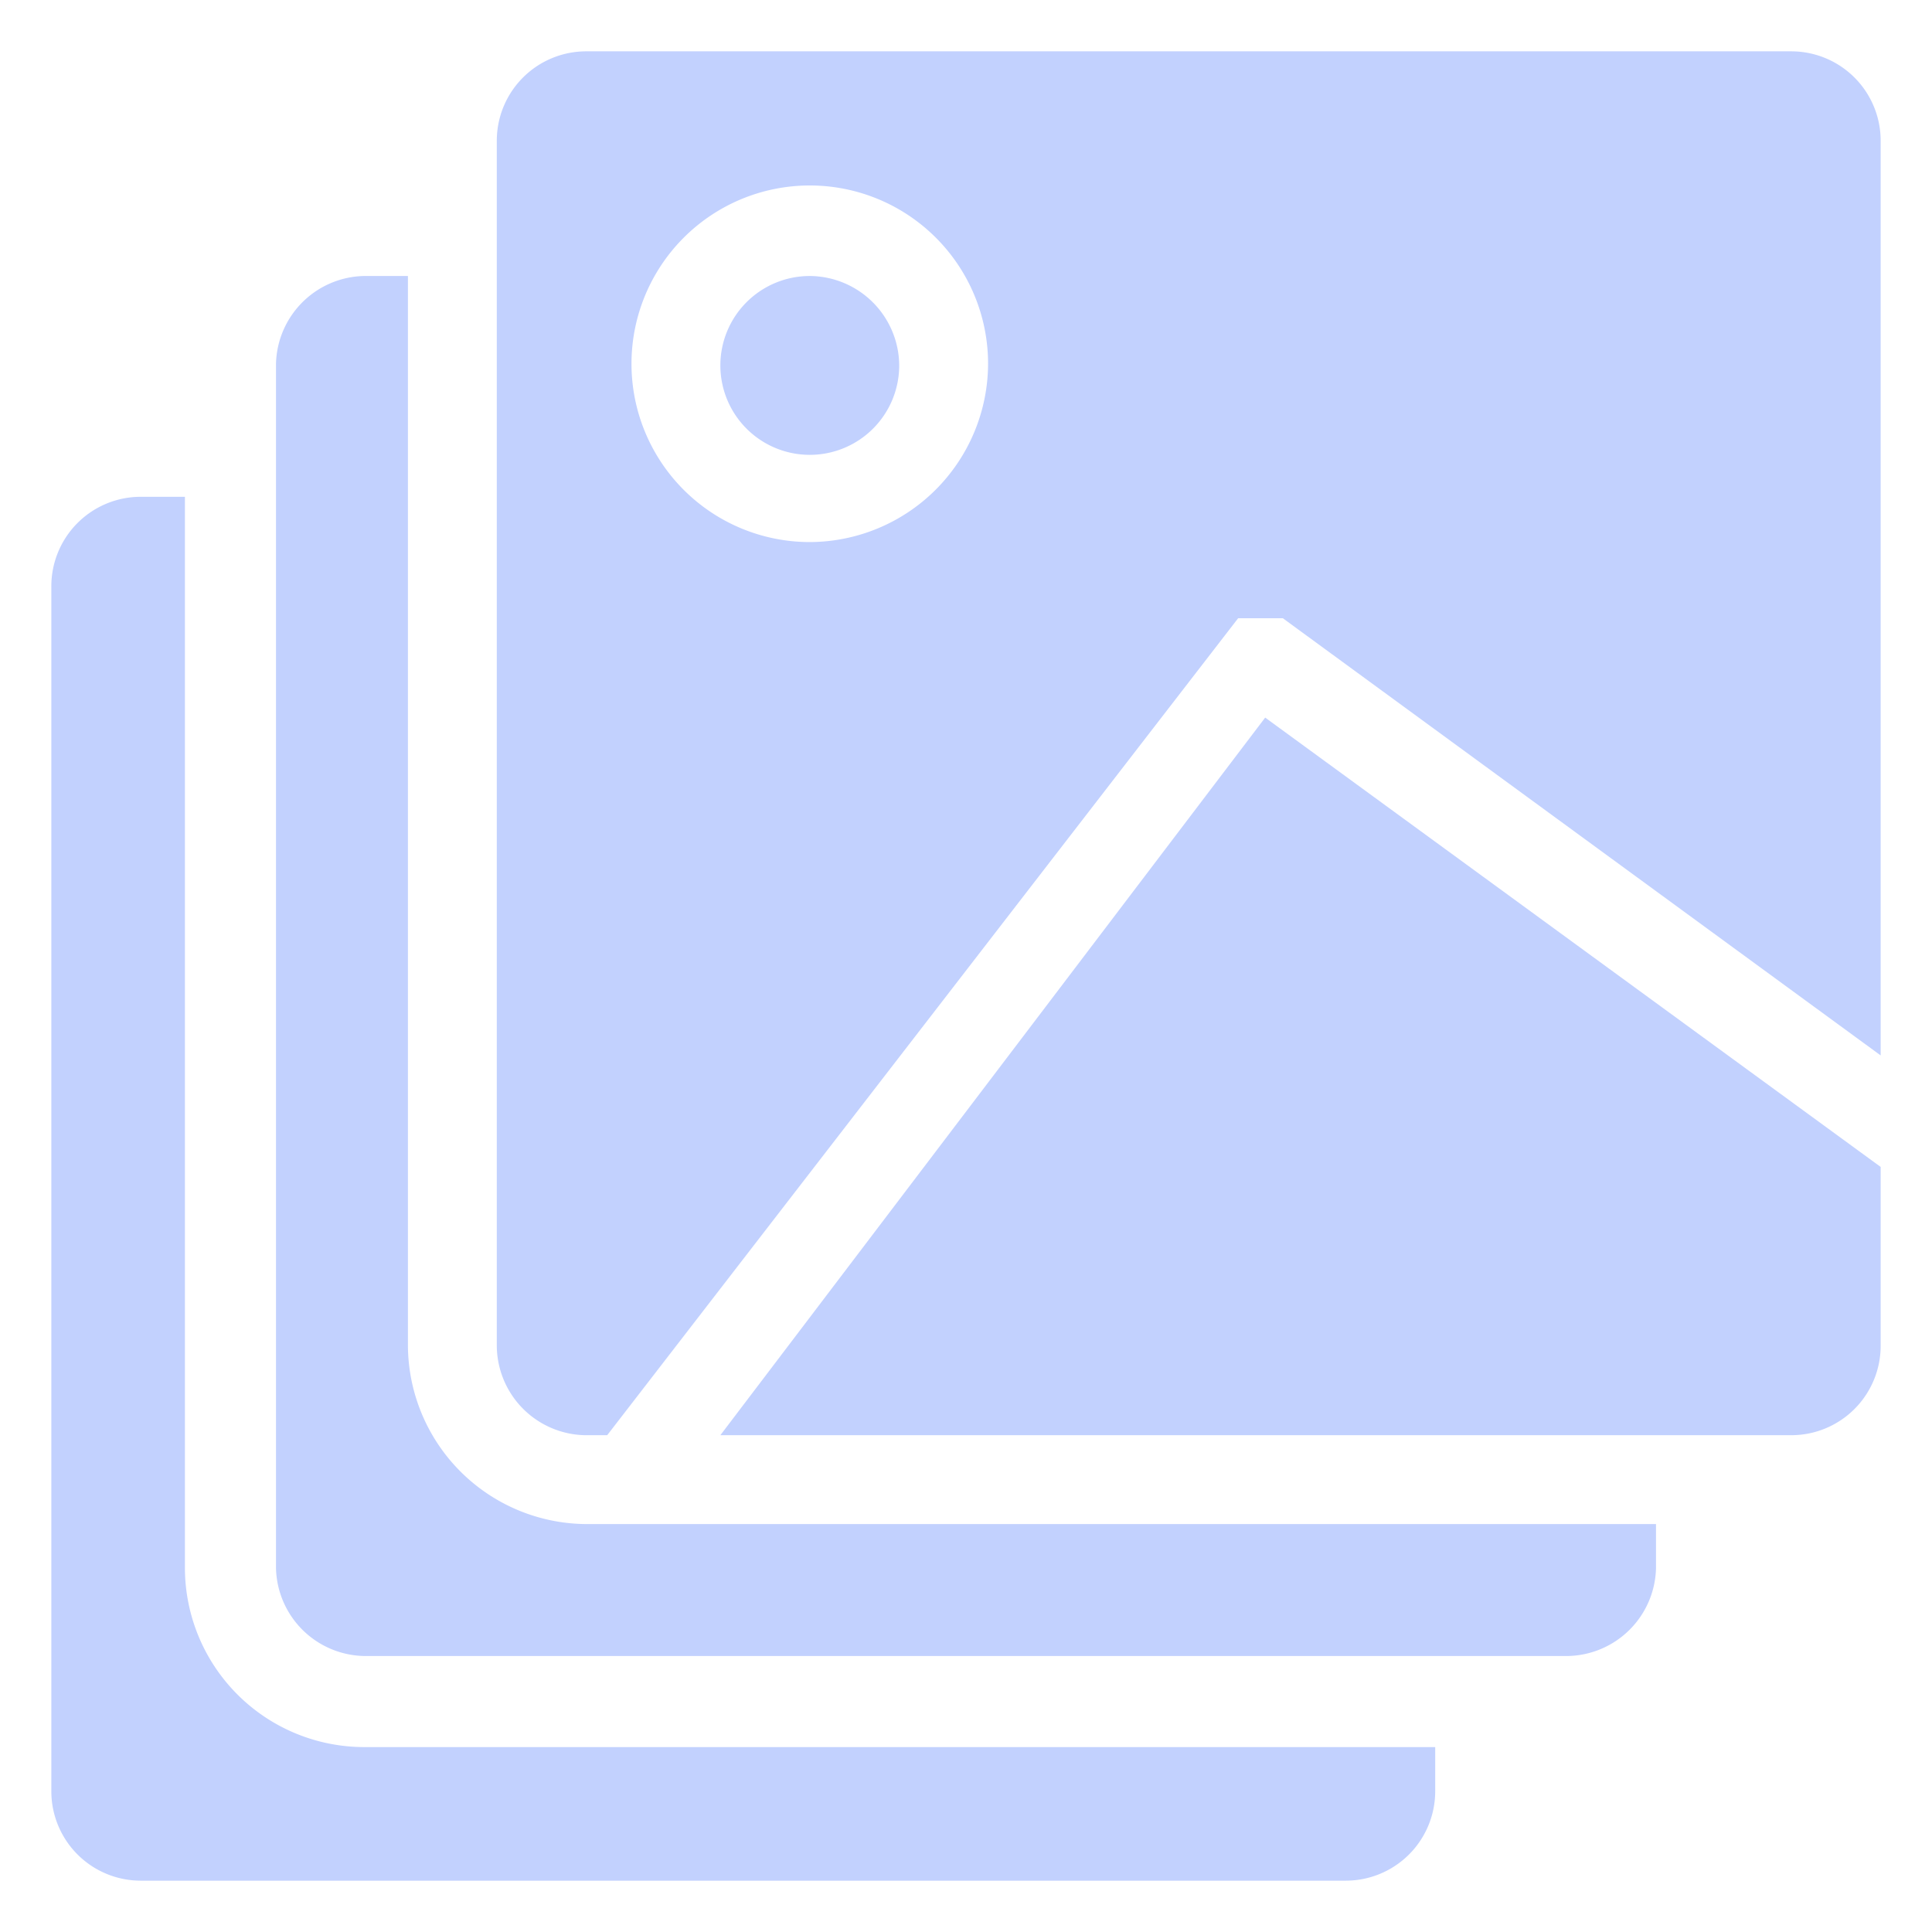 <svg xmlns="http://www.w3.org/2000/svg" width="35" height="35" viewBox="0 0 35 35"><path d="M34.07,2.54V19.12L23.24,11.2l0,0s0,0-.08,0,0,0-.08,0,0,0-.08,0h-.33s-.08,0-.08,0a0,0,0,0,0,0,0s0,0-.08,0,0,0,0,0,0,0-.08,0l0,0,0,0h0L11,26h-.4A1.63,1.63,0,0,1,9,24.37V2.54A1.62,1.62,0,0,1,10.63.93H32.46A1.62,1.62,0,0,1,34.07,2.54ZM17.9,6.59a3.23,3.23,0,1,0-3.23,3.23A3.24,3.24,0,0,0,17.9,6.59ZM13.05,26H32.46a1.62,1.62,0,0,0,1.61-1.62V21.14L22.92,13ZM14.67,5a1.62,1.62,0,1,0,1.62,1.62A1.63,1.63,0,0,0,14.67,5Z" style="fill:#c2d1fe"/><path d="M6.59,31.65H26v.81a1.62,1.62,0,0,1-1.62,1.61H2.54A1.62,1.62,0,0,1,.93,32.46V10.63A1.62,1.62,0,0,1,2.54,9h.81v19.4A3.25,3.25,0,0,0,6.59,31.65Z" style="fill:#c2d1fe"/><path d="M7.39,24.37V5h-.8A1.63,1.63,0,0,0,5,6.59V28.41A1.63,1.63,0,0,0,6.59,30H28.41A1.63,1.63,0,0,0,30,28.41v-.8H10.63A3.25,3.25,0,0,1,7.39,24.37Z" style="fill:#c2d1fe"/></svg>